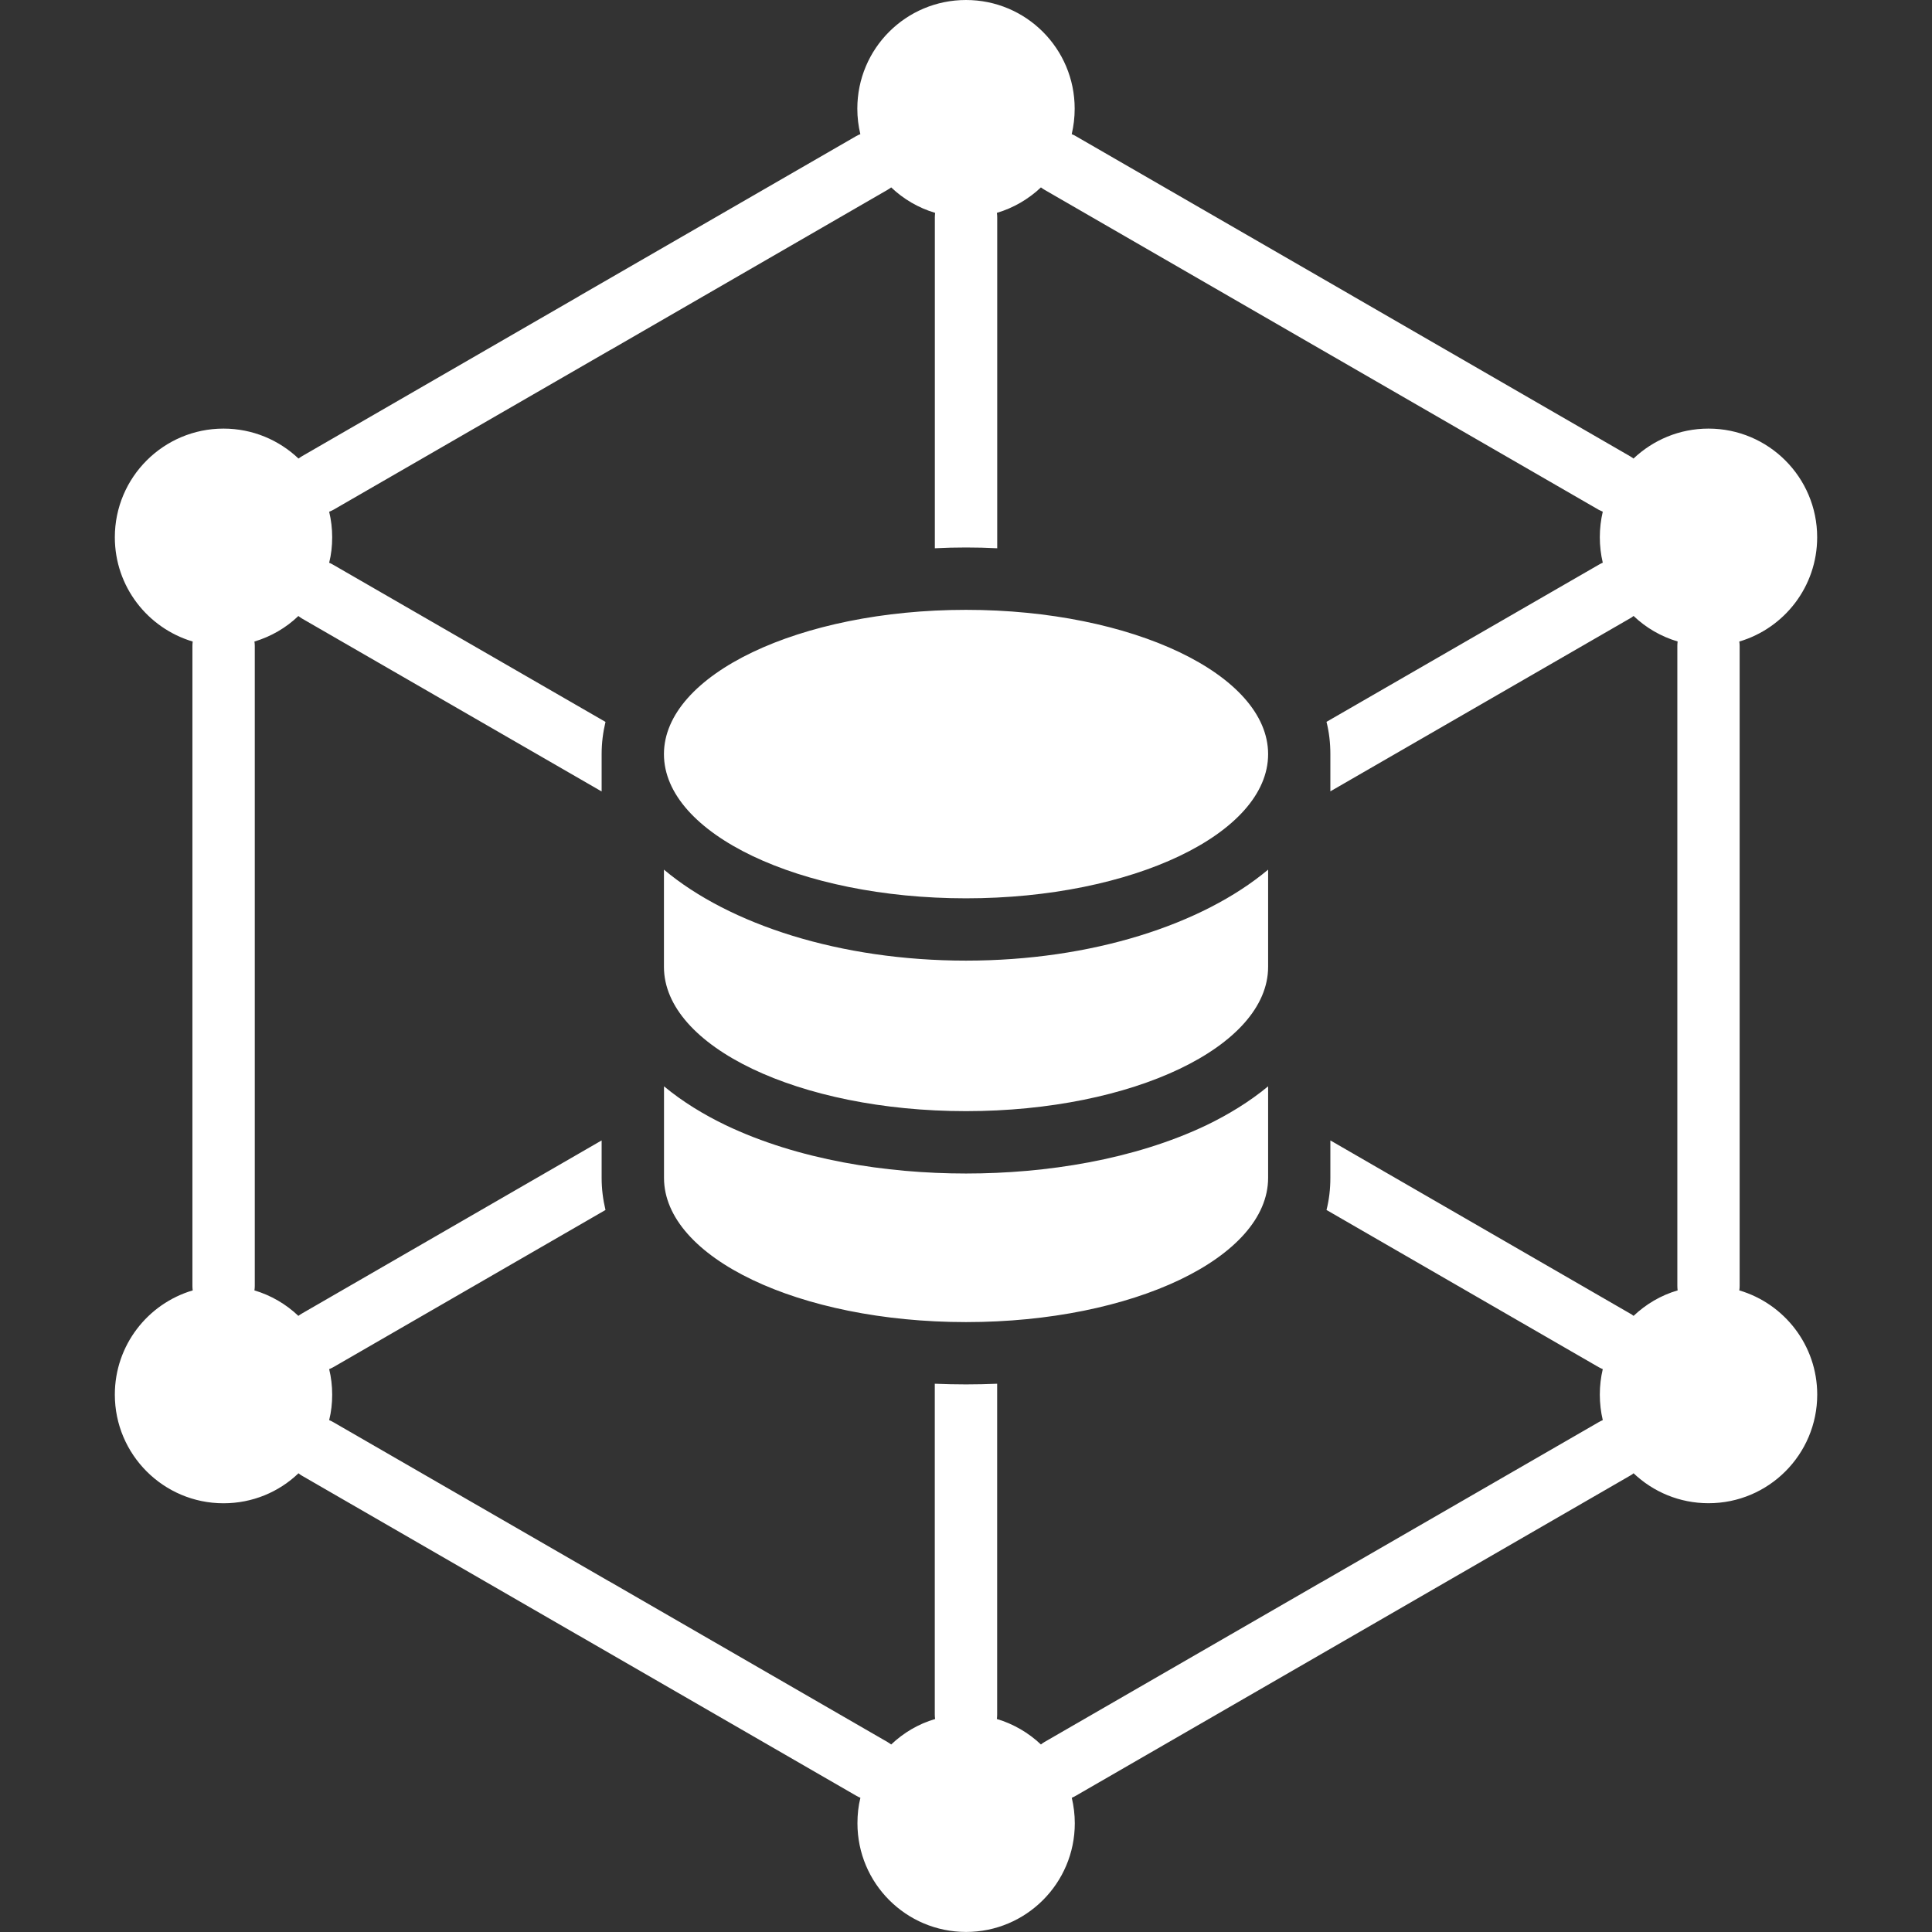 <svg width="32" height="32" viewBox="0 0 32 32" fill="none" xmlns="http://www.w3.org/2000/svg">
<rect x="0" y="0" width="32" height="32" fill="#333333" stroke="none"/>
<path fill-rule="evenodd" clip-rule="evenodd" d="M28.808 21.373C28.812 21.348 28.814 21.324 28.814 21.299V10.699C28.814 10.674 28.812 10.649 28.808 10.626C29.554 10.405 30.098 9.716 30.098 8.899C30.098 7.905 29.292 7.099 28.298 7.099C27.816 7.099 27.381 7.288 27.056 7.595C27.037 7.581 27.017 7.567 26.994 7.554L22.434 4.92L22.407 4.904L17.817 2.254C17.796 2.241 17.772 2.231 17.751 2.222C17.783 2.086 17.8 1.946 17.8 1.8C17.8 0.804 16.994 0 16 0C15.005 0 14.2 0.804 14.2 1.8C14.2 1.945 14.217 2.085 14.25 2.222C14.227 2.231 14.204 2.241 14.182 2.254L9.592 4.904H9.594L5.006 7.554C4.983 7.567 4.964 7.581 4.944 7.595C4.622 7.289 4.184 7.099 3.702 7.099C2.709 7.099 1.902 7.905 1.902 8.899C1.902 9.716 2.446 10.404 3.192 10.626C3.189 10.649 3.187 10.674 3.187 10.699V21.299C3.187 21.324 3.189 21.348 3.192 21.373C2.447 21.593 1.902 22.282 1.902 23.099C1.902 24.093 2.709 24.899 3.702 24.899C4.184 24.899 4.622 24.711 4.944 24.402C4.964 24.418 4.983 24.433 5.006 24.445L9.566 27.078C9.575 27.082 9.584 27.088 9.593 27.093L14.184 29.744C14.205 29.756 14.228 29.767 14.251 29.777C14.217 29.912 14.202 30.054 14.202 30.199C14.202 31.193 15.006 31.999 16.002 31.999C16.995 31.999 17.802 31.193 17.802 30.199C17.802 30.054 17.784 29.913 17.752 29.777C17.774 29.767 17.797 29.756 17.818 29.744L22.409 27.093L26.995 24.444C27.019 24.432 27.038 24.418 27.057 24.402C27.382 24.71 27.817 24.898 28.299 24.898C29.293 24.898 30.099 24.092 30.099 23.098C30.098 22.282 29.554 21.593 28.808 21.373ZM27.787 21.373C27.509 21.454 27.261 21.602 27.057 21.795C27.038 21.779 27.019 21.767 26.995 21.754L22.035 18.889V19.509C22.035 19.696 22.014 19.872 21.971 20.041L26.48 22.645C26.503 22.657 26.524 22.668 26.547 22.677C26.515 22.811 26.498 22.953 26.498 23.099C26.498 23.244 26.515 23.386 26.547 23.522C26.526 23.531 26.503 23.541 26.482 23.554L21.893 26.203L21.891 26.204V26.203L17.3 28.853C17.279 28.866 17.258 28.879 17.241 28.894C17.037 28.701 16.787 28.554 16.511 28.472C16.514 28.449 16.516 28.424 16.516 28.399V22.919C16.342 22.926 16.171 22.93 16 22.93C15.831 22.93 15.657 22.926 15.483 22.919V28.399C15.483 28.424 15.485 28.449 15.489 28.472C15.212 28.553 14.964 28.701 14.761 28.894C14.741 28.879 14.72 28.866 14.699 28.853L10.11 26.203C10.099 26.198 10.091 26.192 10.082 26.188L5.518 23.554C5.497 23.541 5.475 23.531 5.452 23.522C5.486 23.386 5.502 23.244 5.502 23.099C5.502 22.954 5.485 22.812 5.452 22.677C5.475 22.668 5.499 22.657 5.52 22.645L10.029 20.041C9.988 19.872 9.965 19.695 9.965 19.509V18.889L5.004 21.754C4.983 21.767 4.962 21.779 4.942 21.795C4.739 21.602 4.49 21.455 4.214 21.373C4.218 21.348 4.22 21.324 4.22 21.299V10.699C4.22 10.674 4.218 10.649 4.214 10.626C4.49 10.543 4.739 10.398 4.942 10.203C4.962 10.219 4.983 10.233 5.004 10.246L9.965 13.109V12.491C9.965 12.304 9.988 12.127 10.029 11.957L5.52 9.355C5.499 9.342 5.475 9.33 5.452 9.321C5.486 9.187 5.502 9.045 5.502 8.899C5.502 8.754 5.485 8.613 5.452 8.476C5.475 8.467 5.497 8.457 5.518 8.446L10.109 5.796V5.794L10.111 5.796L14.699 3.145C14.72 3.132 14.742 3.119 14.761 3.104C14.963 3.297 15.213 3.444 15.489 3.526C15.486 3.551 15.484 3.576 15.484 3.601V9.081C15.657 9.072 15.831 9.068 16.001 9.068C16.171 9.068 16.343 9.072 16.517 9.081V3.6C16.517 3.575 16.515 3.551 16.511 3.526C16.787 3.444 17.037 3.297 17.241 3.104C17.259 3.118 17.28 3.132 17.301 3.144L21.892 5.795C21.901 5.8 21.909 5.806 21.92 5.811L26.482 8.445C26.503 8.456 26.526 8.466 26.547 8.475C26.515 8.611 26.498 8.753 26.498 8.898C26.498 9.043 26.515 9.185 26.547 9.32C26.524 9.329 26.503 9.341 26.48 9.354L21.971 11.956C22.014 12.126 22.035 12.304 22.035 12.489V13.107L26.995 10.244C27.019 10.232 27.038 10.217 27.057 10.202C27.261 10.397 27.509 10.542 27.787 10.625C27.784 10.648 27.782 10.673 27.782 10.697V21.297C27.782 21.324 27.784 21.349 27.787 21.373ZM19.984 18.636C20.34 18.464 20.694 18.25 21.004 17.993V19.509C21.004 20.829 18.763 21.898 16.001 21.898C13.237 21.898 10.998 20.829 10.998 19.509V17.993C11.308 18.25 11.661 18.464 12.019 18.636C13.22 19.21 14.678 19.437 16.001 19.437C17.324 19.437 18.78 19.21 19.984 18.636ZM16 15.911C18.082 15.911 19.917 15.314 21.004 14.404V16.014C21.004 17.334 18.762 18.404 16 18.404C13.237 18.404 10.997 17.334 10.997 16.014V14.404C12.082 15.314 13.917 15.911 16 15.911ZM21.004 12.491C21.004 13.807 18.756 14.879 16 14.879C13.244 14.879 10.997 13.807 10.997 12.491C10.997 11.174 13.244 10.101 16 10.101C18.756 10.101 21.004 11.174 21.004 12.491Z" fill="white"/>
</svg>
